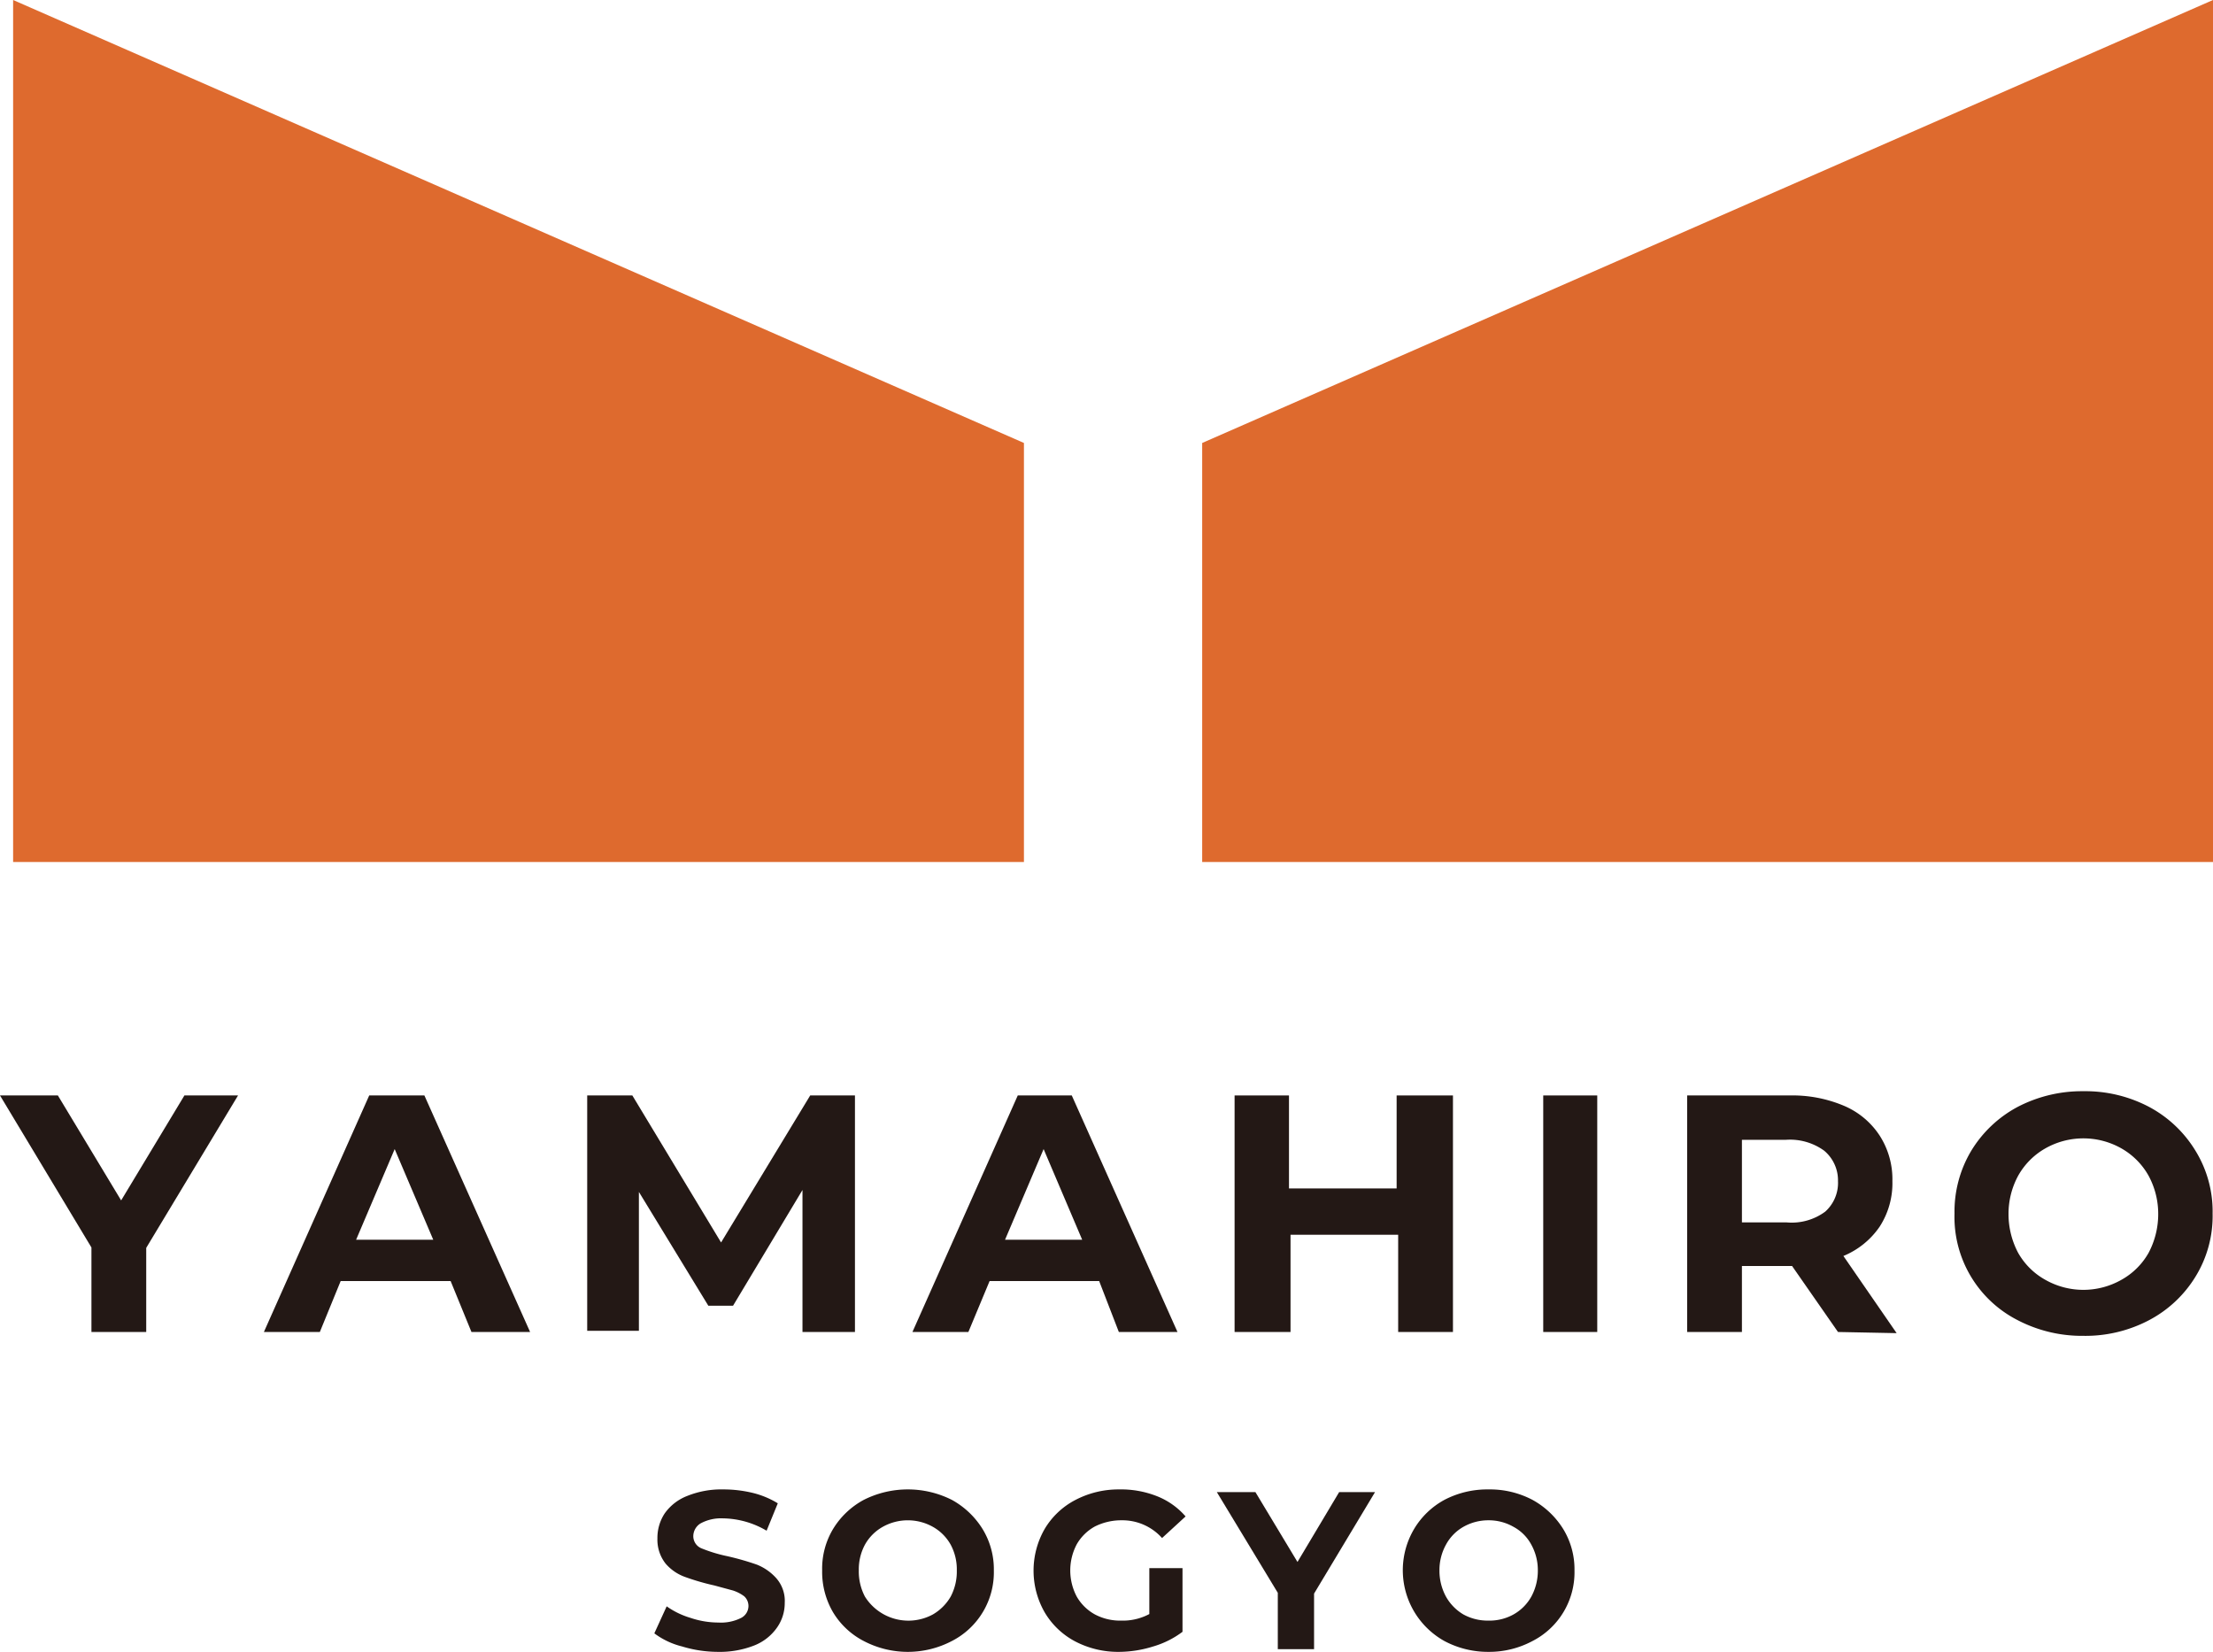 <svg xmlns="http://www.w3.org/2000/svg" viewBox="0 0 57.36 42.81"><defs><style>.cls-1{fill:#231815;}.cls-2{fill:#de6a2e;}</style></defs><g id="レイヤー_2" data-name="レイヤー 2"><g id="レイヤー_1-2" data-name="レイヤー 1"><path class="cls-1" d="M3.79,32.34v2.18H2.37V32.33L0,28.39H1.5l1.64,2.72,1.64-2.72H6.17Z"/><path class="cls-1" d="M11.68,33.2H8.83l-.54,1.32H6.84l2.73-6.13H11l2.74,6.13H12.22Zm-.45-1.07-1-2.35-1,2.35Z"/><path class="cls-1" d="M20.8,34.52V30.84l-1.8,3h-.64l-1.8-2.95v3.6H15.22V28.39h1.17l2.3,3.81L21,28.39h1.16l0,6.13Z"/><path class="cls-1" d="M28.49,33.2H25.65l-.55,1.32H23.65l2.73-6.13h1.4l2.74,6.13H29Zm-.44-1.07-1-2.35-1,2.35Z"/><path class="cls-1" d="M37.66,28.39v6.13H36.24V32H33.45v2.52H32V28.39h1.41V30.8h2.79V28.39Z"/><path class="cls-1" d="M40,28.39H41.4v6.13H40Z"/><path class="cls-1" d="M47.64,34.52l-1.19-1.71h-1.3v1.71H43.73V28.39h2.65a3.43,3.43,0,0,1,1.42.27,2.07,2.07,0,0,1,.92.77,2.09,2.09,0,0,1,.33,1.18,2.07,2.07,0,0,1-.33,1.18,2.11,2.11,0,0,1-.94.76l1.38,2Zm-.36-4.7a1.51,1.51,0,0,0-1-.28H45.15v2.14h1.16a1.46,1.46,0,0,0,1-.28,1,1,0,0,0,.33-.79A1,1,0,0,0,47.28,29.82Z"/><path class="cls-1" d="M52.29,34.21a3,3,0,0,1-1.63-2.76,3.07,3.07,0,0,1,.43-1.62,3.13,3.13,0,0,1,1.2-1.14A3.61,3.61,0,0,1,54,28.28a3.54,3.54,0,0,1,1.71.41,3.13,3.13,0,0,1,1.2,1.14,3,3,0,0,1,.44,1.62,3,3,0,0,1-.44,1.63,3.11,3.11,0,0,1-1.2,1.13,3.54,3.54,0,0,1-1.71.41A3.61,3.61,0,0,1,52.29,34.21ZM55,33.16a1.83,1.83,0,0,0,.69-.69,2.14,2.14,0,0,0,.25-1,2.07,2.07,0,0,0-.25-1,1.86,1.86,0,0,0-.69-.7,2,2,0,0,0-2,0,1.86,1.86,0,0,0-.69.7,2.07,2.07,0,0,0-.25,1,2.14,2.14,0,0,0,.25,1,1.83,1.83,0,0,0,.69.69,2,2,0,0,0,2,0Z"/><path class="cls-1" d="M17.68,42.67a2,2,0,0,1-.72-.34l.32-.7a2.1,2.1,0,0,0,.62.3,2.27,2.27,0,0,0,.72.12,1.16,1.16,0,0,0,.59-.12.35.35,0,0,0,.19-.31.34.34,0,0,0-.11-.25,1,1,0,0,0-.29-.15l-.48-.13a6.19,6.19,0,0,1-.76-.22,1.2,1.2,0,0,1-.51-.35,1,1,0,0,1-.21-.65,1.15,1.15,0,0,1,.19-.65,1.28,1.28,0,0,1,.58-.45,2.36,2.36,0,0,1,.94-.17,3.22,3.22,0,0,1,.76.09,2.27,2.27,0,0,1,.65.27l-.29.71a2.28,2.28,0,0,0-1.13-.32,1.11,1.11,0,0,0-.58.13.39.39,0,0,0-.19.34.34.34,0,0,0,.22.31,3.83,3.83,0,0,0,.66.2,7,7,0,0,1,.77.22,1.34,1.34,0,0,1,.5.35.89.89,0,0,1,.22.64,1.1,1.1,0,0,1-.2.64,1.3,1.3,0,0,1-.58.46,2.44,2.44,0,0,1-.95.17A3.22,3.22,0,0,1,17.68,42.67Z"/><path class="cls-1" d="M22.39,42.53a2,2,0,0,1-.8-.75,2.07,2.07,0,0,1-.28-1.08,2,2,0,0,1,.28-1.07,2.09,2.09,0,0,1,.8-.76,2.54,2.54,0,0,1,2.28,0,2.16,2.16,0,0,1,.8.76,2,2,0,0,1,.29,1.07,2,2,0,0,1-1.09,1.83,2.46,2.46,0,0,1-2.28,0Zm1.79-.69a1.27,1.27,0,0,0,.46-.46,1.39,1.39,0,0,0,.16-.68,1.35,1.35,0,0,0-.16-.67,1.2,1.2,0,0,0-.46-.46,1.33,1.33,0,0,0-1.3,0,1.2,1.2,0,0,0-.46.46,1.35,1.35,0,0,0-.16.67,1.39,1.39,0,0,0,.16.68,1.33,1.33,0,0,0,1.76.46Z"/><path class="cls-1" d="M29.79,40.64h.86v1.65a2.36,2.36,0,0,1-.76.38,3,3,0,0,1-.88.14,2.4,2.4,0,0,1-1.14-.27,2,2,0,0,1-.79-.75,2.17,2.17,0,0,1,0-2.17,2,2,0,0,1,.8-.75A2.41,2.41,0,0,1,29,38.6a2.54,2.54,0,0,1,1,.18,1.91,1.91,0,0,1,.73.52l-.61.56a1.38,1.38,0,0,0-1.05-.46,1.53,1.53,0,0,0-.69.16,1.22,1.22,0,0,0-.47.46,1.45,1.45,0,0,0,0,1.36,1.22,1.22,0,0,0,.47.46,1.39,1.39,0,0,0,.68.16,1.46,1.46,0,0,0,.73-.17Z"/><path class="cls-1" d="M34.06,41.3v1.44h-.94V41.28l-1.58-2.61h1l1.09,1.81,1.08-1.81h.93Z"/><path class="cls-1" d="M37.44,42.53a2.1,2.1,0,0,1-.79-2.9,2.06,2.06,0,0,1,.79-.76,2.4,2.4,0,0,1,1.14-.27,2.37,2.37,0,0,1,1.14.27,2.16,2.16,0,0,1,.8.76,2,2,0,0,1,.29,1.07,2,2,0,0,1-1.09,1.83,2.38,2.38,0,0,1-1.14.28A2.4,2.4,0,0,1,37.44,42.53Zm1.79-.69a1.2,1.2,0,0,0,.46-.46,1.4,1.4,0,0,0,.17-.68,1.36,1.36,0,0,0-.17-.67,1.13,1.13,0,0,0-.46-.46,1.29,1.29,0,0,0-.65-.17,1.31,1.31,0,0,0-.65.17,1.17,1.17,0,0,0-.45.46,1.36,1.36,0,0,0-.17.67,1.4,1.4,0,0,0,.17.68,1.24,1.24,0,0,0,.45.46,1.31,1.31,0,0,0,.65.16A1.28,1.28,0,0,0,39.23,41.84Z"/><polygon class="cls-2" points="26.54 22.34 0.34 22.34 0.34 0 26.54 11.48 26.54 22.34"/><polygon class="cls-2" points="31.16 22.34 57.36 22.34 57.36 0 31.16 11.48 31.16 22.34"/></g></g></svg>